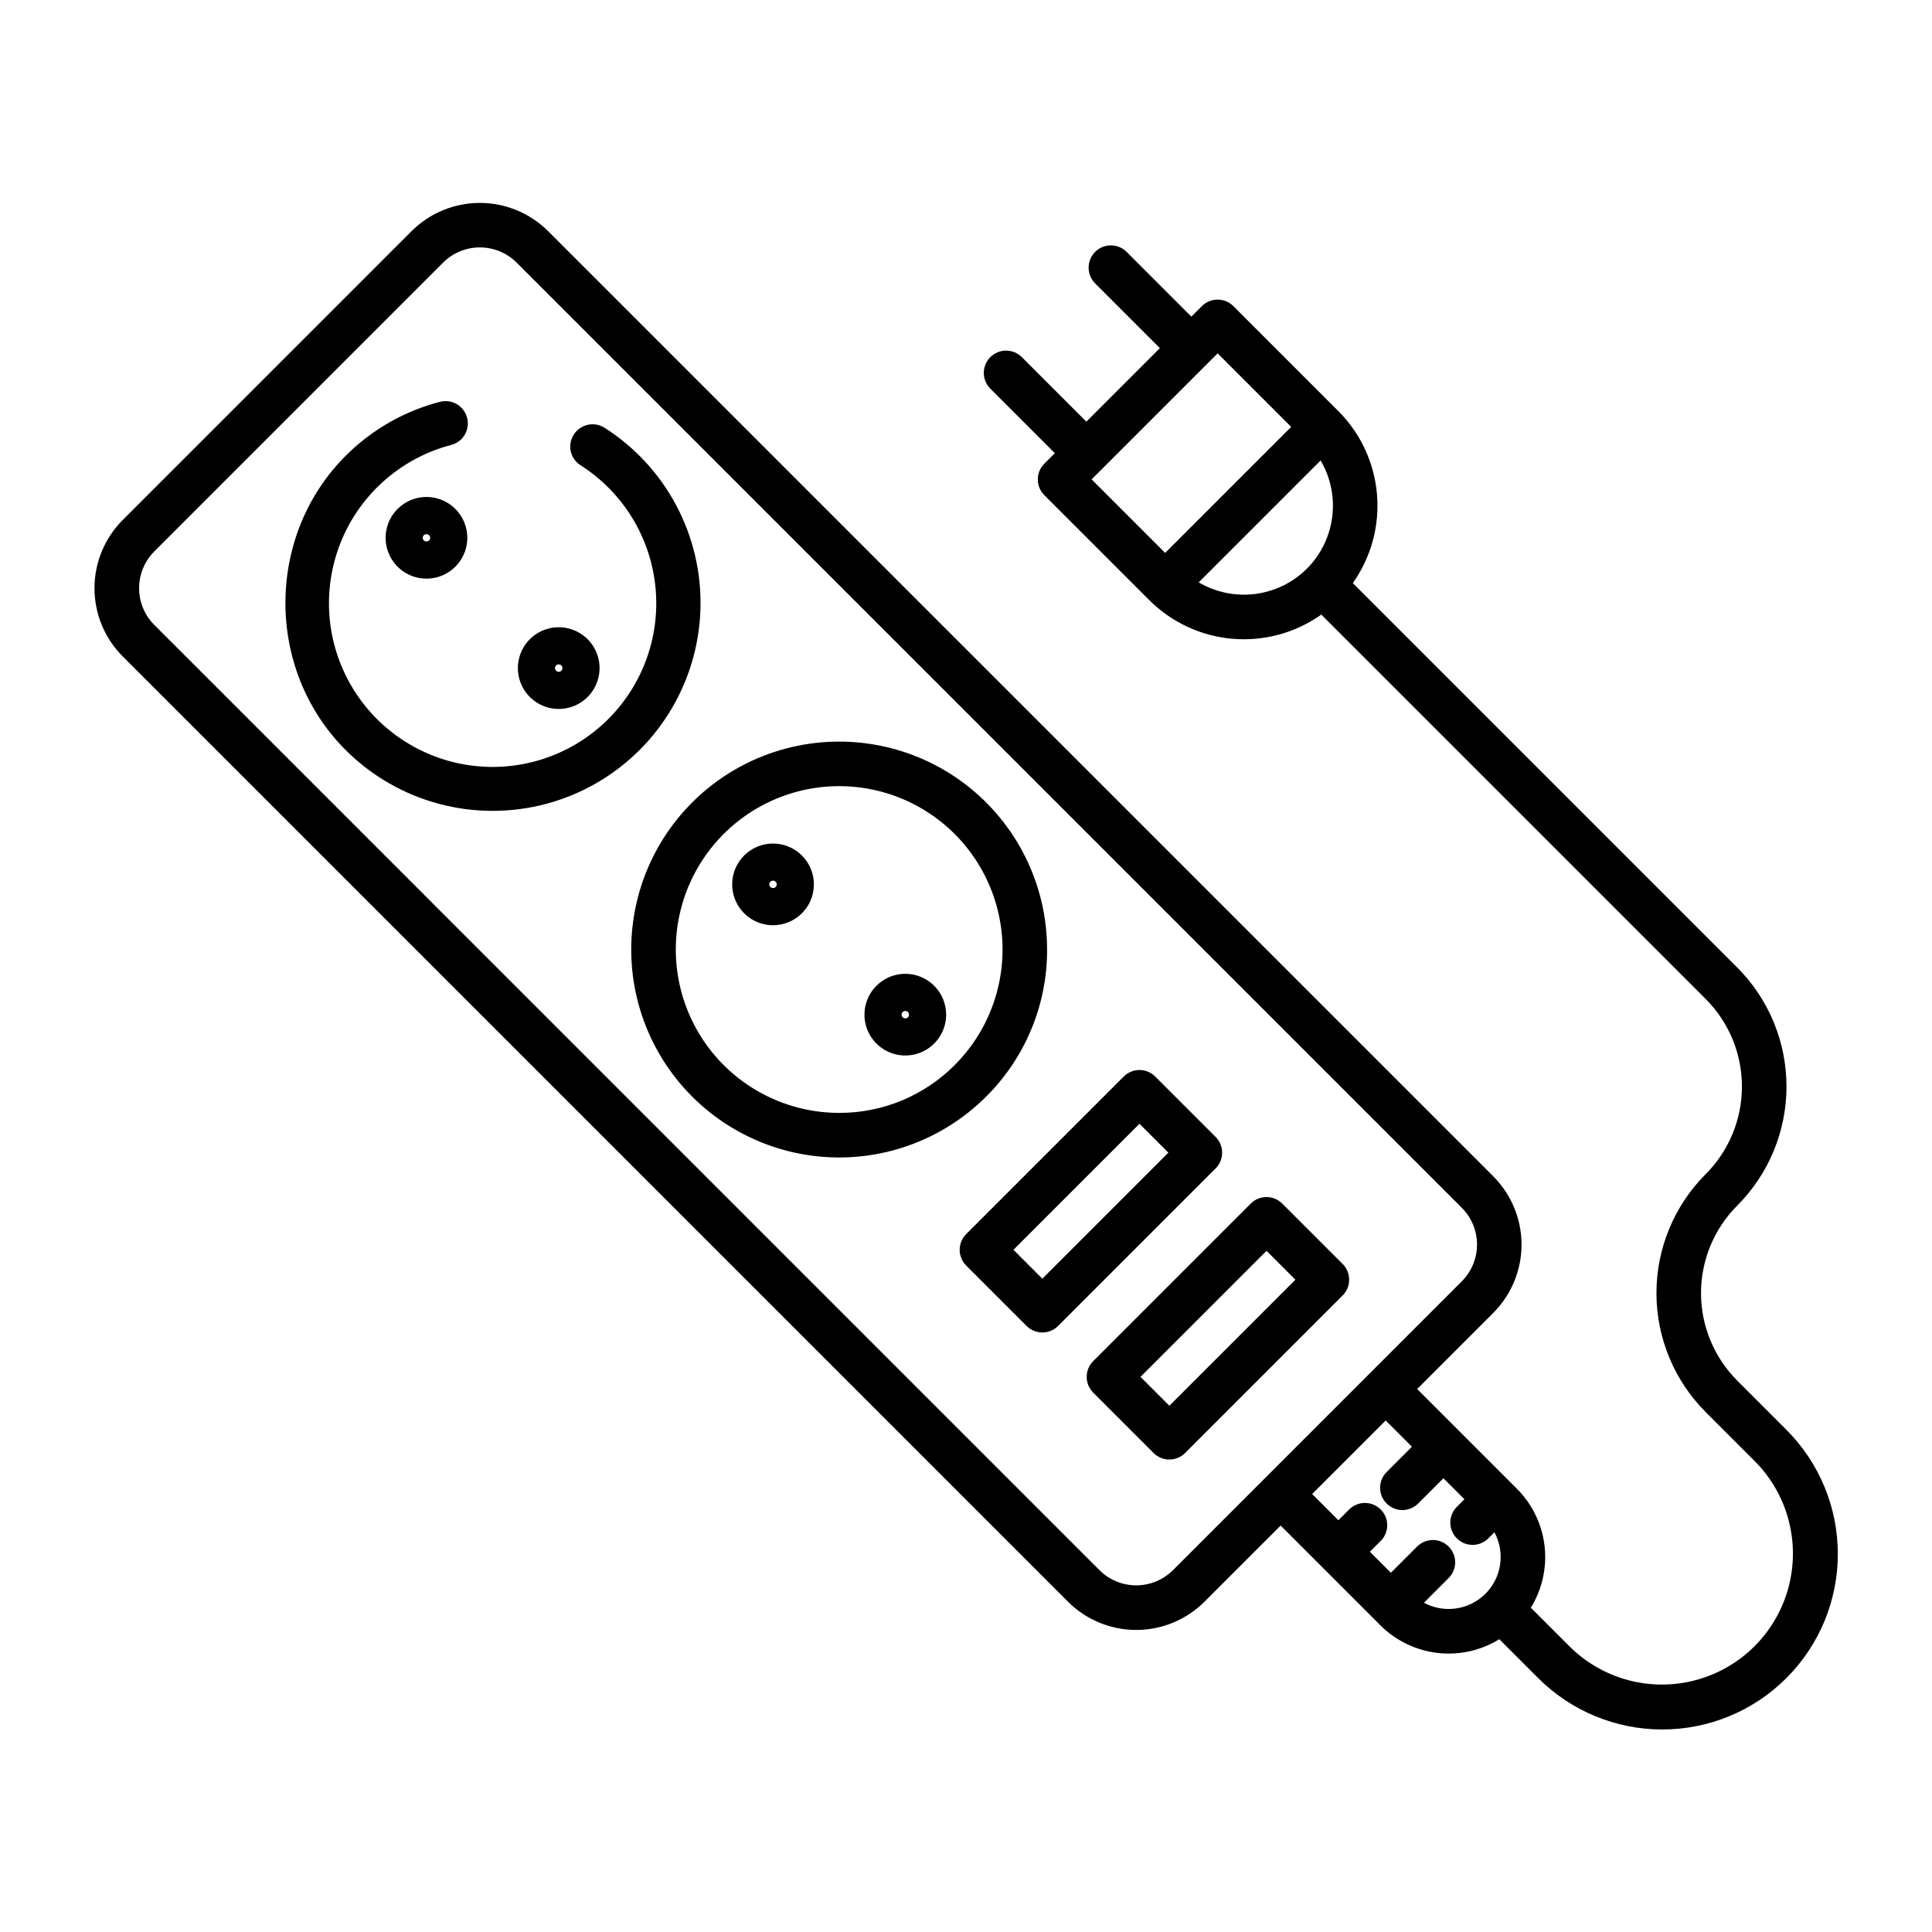 <?xml version="1.0" encoding="UTF-8"?>
<!-- Uploaded to: ICON Repo, www.svgrepo.com, Generator: ICON Repo Mixer Tools -->
<svg fill="#000000" width="800px" height="800px" version="1.1" viewBox="144 144 512 512" xmlns="http://www.w3.org/2000/svg">
 <g>
  <path d="m604.39 509.88c-6.152-6.152-9.605-14.496-9.605-23.195s3.453-17.043 9.605-23.195c8.355-8.375 13.047-19.719 13.047-31.543 0-11.828-4.691-23.172-13.047-31.543l-101.88-101.88c4.84-6.824 7.109-15.141 6.41-23.48-0.695-8.34-4.32-16.16-10.23-22.086l-27.832-27.832c-2.305-2.305-6.043-2.305-8.348 0l-2.785 2.781-17.094-17.094c-1.102-1.133-2.613-1.777-4.191-1.785-1.582-0.012-3.098 0.609-4.215 1.727-1.117 1.117-1.742 2.637-1.73 4.215 0.012 1.582 0.652 3.09 1.785 4.191l17.098 17.102-19.484 19.484-17.094-17.102c-2.305-2.305-6.043-2.305-8.352 0-2.305 2.305-2.305 6.043 0 8.348l17.098 17.098-2.785 2.785c-2.305 2.305-2.305 6.043 0 8.348l27.832 27.832c5.926 5.91 13.746 9.535 22.086 10.234 8.34 0.699 16.656-1.574 23.484-6.414l101.88 101.88c6.141 6.156 9.59 14.496 9.59 23.191 0 8.699-3.449 17.039-9.59 23.195-8.367 8.367-13.066 19.715-13.066 31.547 0 11.828 4.699 23.176 13.066 31.543l12.938 12.941v-0.004c8.77 8.77 12.191 21.551 8.984 33.531-3.211 11.977-12.566 21.336-24.547 24.543-11.98 3.211-24.758-0.215-33.527-8.984l-10.195-10.195h-0.004c3.019-4.902 4.301-10.684 3.633-16.402-0.672-5.719-3.25-11.047-7.32-15.117l-26.441-26.441 20.18-20.18c4.789-4.801 7.481-11.309 7.481-18.09s-2.691-13.289-7.481-18.09l-250.49-250.49c-4.801-4.789-11.309-7.481-18.09-7.481s-13.289 2.691-18.09 7.481l-76.539 76.539c-4.797 4.801-7.492 11.305-7.492 18.09 0 6.785 2.695 13.293 7.492 18.09l250.49 250.49c4.797 4.797 11.305 7.492 18.09 7.492 6.785 0 13.293-2.695 18.09-7.492l20.18-20.172 26.441 26.441-0.004-0.004c4.078 4.066 9.402 6.641 15.121 7.312 5.719 0.668 11.492-0.609 16.395-3.629l10.199 10.199c8.715 8.766 20.562 13.703 32.922 13.719 12.363 0.02 24.223-4.883 32.961-13.625 8.742-8.738 13.645-20.598 13.629-32.961-0.02-12.359-4.957-24.207-13.723-32.922zm-171.1-238.84 33.398-33.398 19.484 19.484-33.398 33.398zm57.051 23.664c-3.703 3.691-8.527 6.051-13.715 6.703-5.191 0.656-10.449-0.426-14.957-3.078l32.305-32.305c2.652 4.508 3.734 9.77 3.078 14.957-0.656 5.191-3.016 10.016-6.711 13.723zm-35.484 265.4c-5.387 5.371-14.102 5.371-19.484 0l-250.48-250.49c-5.371-5.383-5.371-14.098 0-19.484l76.535-76.535c5.383-5.371 14.102-5.371 19.484 0l250.48 250.48c5.375 5.387 5.375 14.102 0 19.484zm82.801 6.262h-0.004c-4.309 4.305-10.934 5.273-16.293 2.379l6.543-6.543c2.305-2.305 2.305-6.043 0-8.352-2.305-2.305-6.043-2.305-8.352 0l-6.949 6.945-5.566-5.566 2.824-2.824 0.004 0.004c1.121-1.105 1.754-2.613 1.762-4.188s-0.617-3.086-1.73-4.195c-1.113-1.113-2.625-1.738-4.199-1.73-1.574 0.008-3.078 0.641-4.184 1.762l-2.824 2.824-6.957-6.957 19.484-19.484 6.957 6.957-6.644 6.648c-1.133 1.102-1.777 2.613-1.785 4.191-0.012 1.582 0.609 3.098 1.727 4.215 1.117 1.117 2.637 1.742 4.215 1.73 1.582-0.012 3.09-0.656 4.191-1.785l6.644-6.644 5.566 5.566-2.016 2.016 0.004-0.004c-2.309 2.305-2.309 6.043 0 8.352 2.305 2.305 6.043 2.305 8.348 0l1.613-1.613c2.894 5.363 1.926 11.988-2.379 16.297z"/>
  <path d="m264.67 278.87c-3.652-3.648-9.375-4.215-13.668-1.344-4.293 2.867-5.961 8.371-3.984 13.141 1.977 4.773 7.047 7.481 12.109 6.473 5.066-1.004 8.715-5.449 8.715-10.613 0.004-2.875-1.137-5.629-3.172-7.656zm-6.957 8.348v0.004c-0.395 0.359-1 0.359-1.391 0-0.387-0.387-0.387-1.008 0-1.395 0.391-0.359 0.996-0.359 1.391 0 0.184 0.188 0.289 0.438 0.289 0.699 0 0.258-0.105 0.512-0.289 0.695z"/>
  <path d="m292.07 331.88c4.379 0 8.324-2.641 10-6.684 1.676-4.043 0.75-8.699-2.344-11.797-2.559-2.555-6.223-3.664-9.766-2.961-3.547 0.707-6.508 3.133-7.891 6.473-1.383 3.34-1.008 7.152 1 10.156 2.008 3.008 5.387 4.812 9 4.812zm0.984-10.824c-0.004 0.258-0.105 0.508-0.289 0.695-0.383 0.383-1.008 0.383-1.391 0l1.391-1.391v-0.004c0.184 0.188 0.285 0.438 0.289 0.699zm-1.68-0.695v-0.004c0.184-0.184 0.434-0.285 0.695-0.285 0.262 0 0.512 0.102 0.695 0.285l-1.391 1.391v0.004c-0.387-0.387-0.387-1.008 0-1.391z"/>
  <path d="m421.49 395.63c0-17.129-7.969-33.285-21.562-43.715-13.59-10.426-31.258-13.941-47.805-9.504-16.547 4.434-30.094 16.312-36.648 32.141-6.555 15.828-5.375 33.805 3.191 48.637 8.566 14.836 23.547 24.844 40.531 27.082 16.984 2.234 34.043-3.559 46.156-15.672 10.367-10.312 16.18-24.344 16.137-38.969zm-55.105 43.297h0.004c-13.461 0-26.156-6.262-34.352-16.941-8.191-10.676-10.953-24.559-7.469-37.562 3.484-13 12.816-23.641 25.254-28.793 12.434-5.148 26.559-4.223 38.215 2.508s19.52 18.5 21.277 31.844c1.758 13.348-2.793 26.75-12.312 36.266-8.102 8.145-19.125 12.711-30.613 12.68z"/>
  <path d="m348.86 367.55c-5.164 0-9.609 3.648-10.617 8.711-1.008 5.066 1.703 10.137 6.473 12.113 4.773 1.977 10.273 0.305 13.145-3.988 2.867-4.293 2.305-10.016-1.348-13.668-2.023-2.035-4.781-3.176-7.652-3.168zm0.695 11.52c-0.395 0.359-0.996 0.359-1.391 0-0.188-0.184-0.289-0.438-0.289-0.695 0-0.262 0.102-0.512 0.289-0.699 0.184-0.184 0.434-0.285 0.695-0.285s0.512 0.102 0.695 0.285c0.383 0.387 0.383 1.008 0 1.391z"/>
  <path d="m391.57 405.24c-3.652-3.648-9.375-4.215-13.668-1.344-4.293 2.867-5.965 8.371-3.988 13.141 1.977 4.769 7.047 7.481 12.113 6.473 5.062-1.004 8.711-5.449 8.711-10.613 0-2.871-1.141-5.625-3.168-7.656zm-8.637 7.656h-0.004c0-0.398 0.242-0.758 0.609-0.91 0.367-0.152 0.789-0.07 1.07 0.211l-1.391 1.391v0.004c-0.184-0.188-0.285-0.438-0.289-0.695zm1.68 0.695h-0.004c-0.383 0.383-1.004 0.383-1.391 0l1.391-1.391h0.004c0.383 0.383 0.383 1.008 0 1.391z"/>
  <path d="m483.81 462.96c-2.305-2.305-6.043-2.305-8.348 0l-41.75 41.75c-2.305 2.305-2.305 6.043 0 8.348l16.004 16.004c2.305 2.305 6.043 2.305 8.352 0l41.75-41.75h-0.004c2.305-2.305 2.305-6.043 0-8.348zm-29.918 53.574-7.652-7.652 33.395-33.398 7.656 7.652z"/>
  <path d="m467.88 449.47c0-1.566-0.621-3.066-1.727-4.176l-16.004-16.004v0.004c-2.309-2.309-6.043-2.309-8.352 0l-41.746 41.746c-2.305 2.305-2.305 6.043 0 8.348l16.004 16.004c1.105 1.109 2.609 1.73 4.176 1.73 1.562 0 3.066-0.621 4.172-1.73l41.746-41.75 0.004 0.004c1.105-1.109 1.727-2.609 1.727-4.176zm-47.652 33.398-7.652-7.656 33.398-33.398 7.652 7.652z"/>
  <path d="m313.5 264.82c-2.801-2.801-5.894-5.293-9.234-7.426-1.625-1.059-3.668-1.254-5.461-0.52-1.797 0.734-3.121 2.301-3.543 4.191-0.535 2.402 0.484 4.879 2.551 6.207 11.305 7.188 18.652 19.191 19.91 32.523 1.262 13.336-3.711 26.504-13.469 35.676-9.758 9.172-23.207 13.324-36.438 11.246-13.23-2.078-24.758-10.156-31.234-21.879-6.473-11.723-7.168-25.781-1.883-38.086 5.289-12.305 15.965-21.477 28.926-24.852 2.125-0.562 3.758-2.273 4.215-4.426 0.445-2.004-0.188-4.098-1.664-5.523-1.477-1.426-3.586-1.98-5.574-1.469-9.273 2.402-17.754 7.199-24.59 13.906-21.656 21.188-21.855 56.938-0.434 78.359h-0.004c13.922 13.922 34.215 19.359 53.23 14.262 19.016-5.094 33.871-19.949 38.965-38.965 5.098-19.02-0.34-39.309-14.262-53.23z"/>
 </g>
</svg>